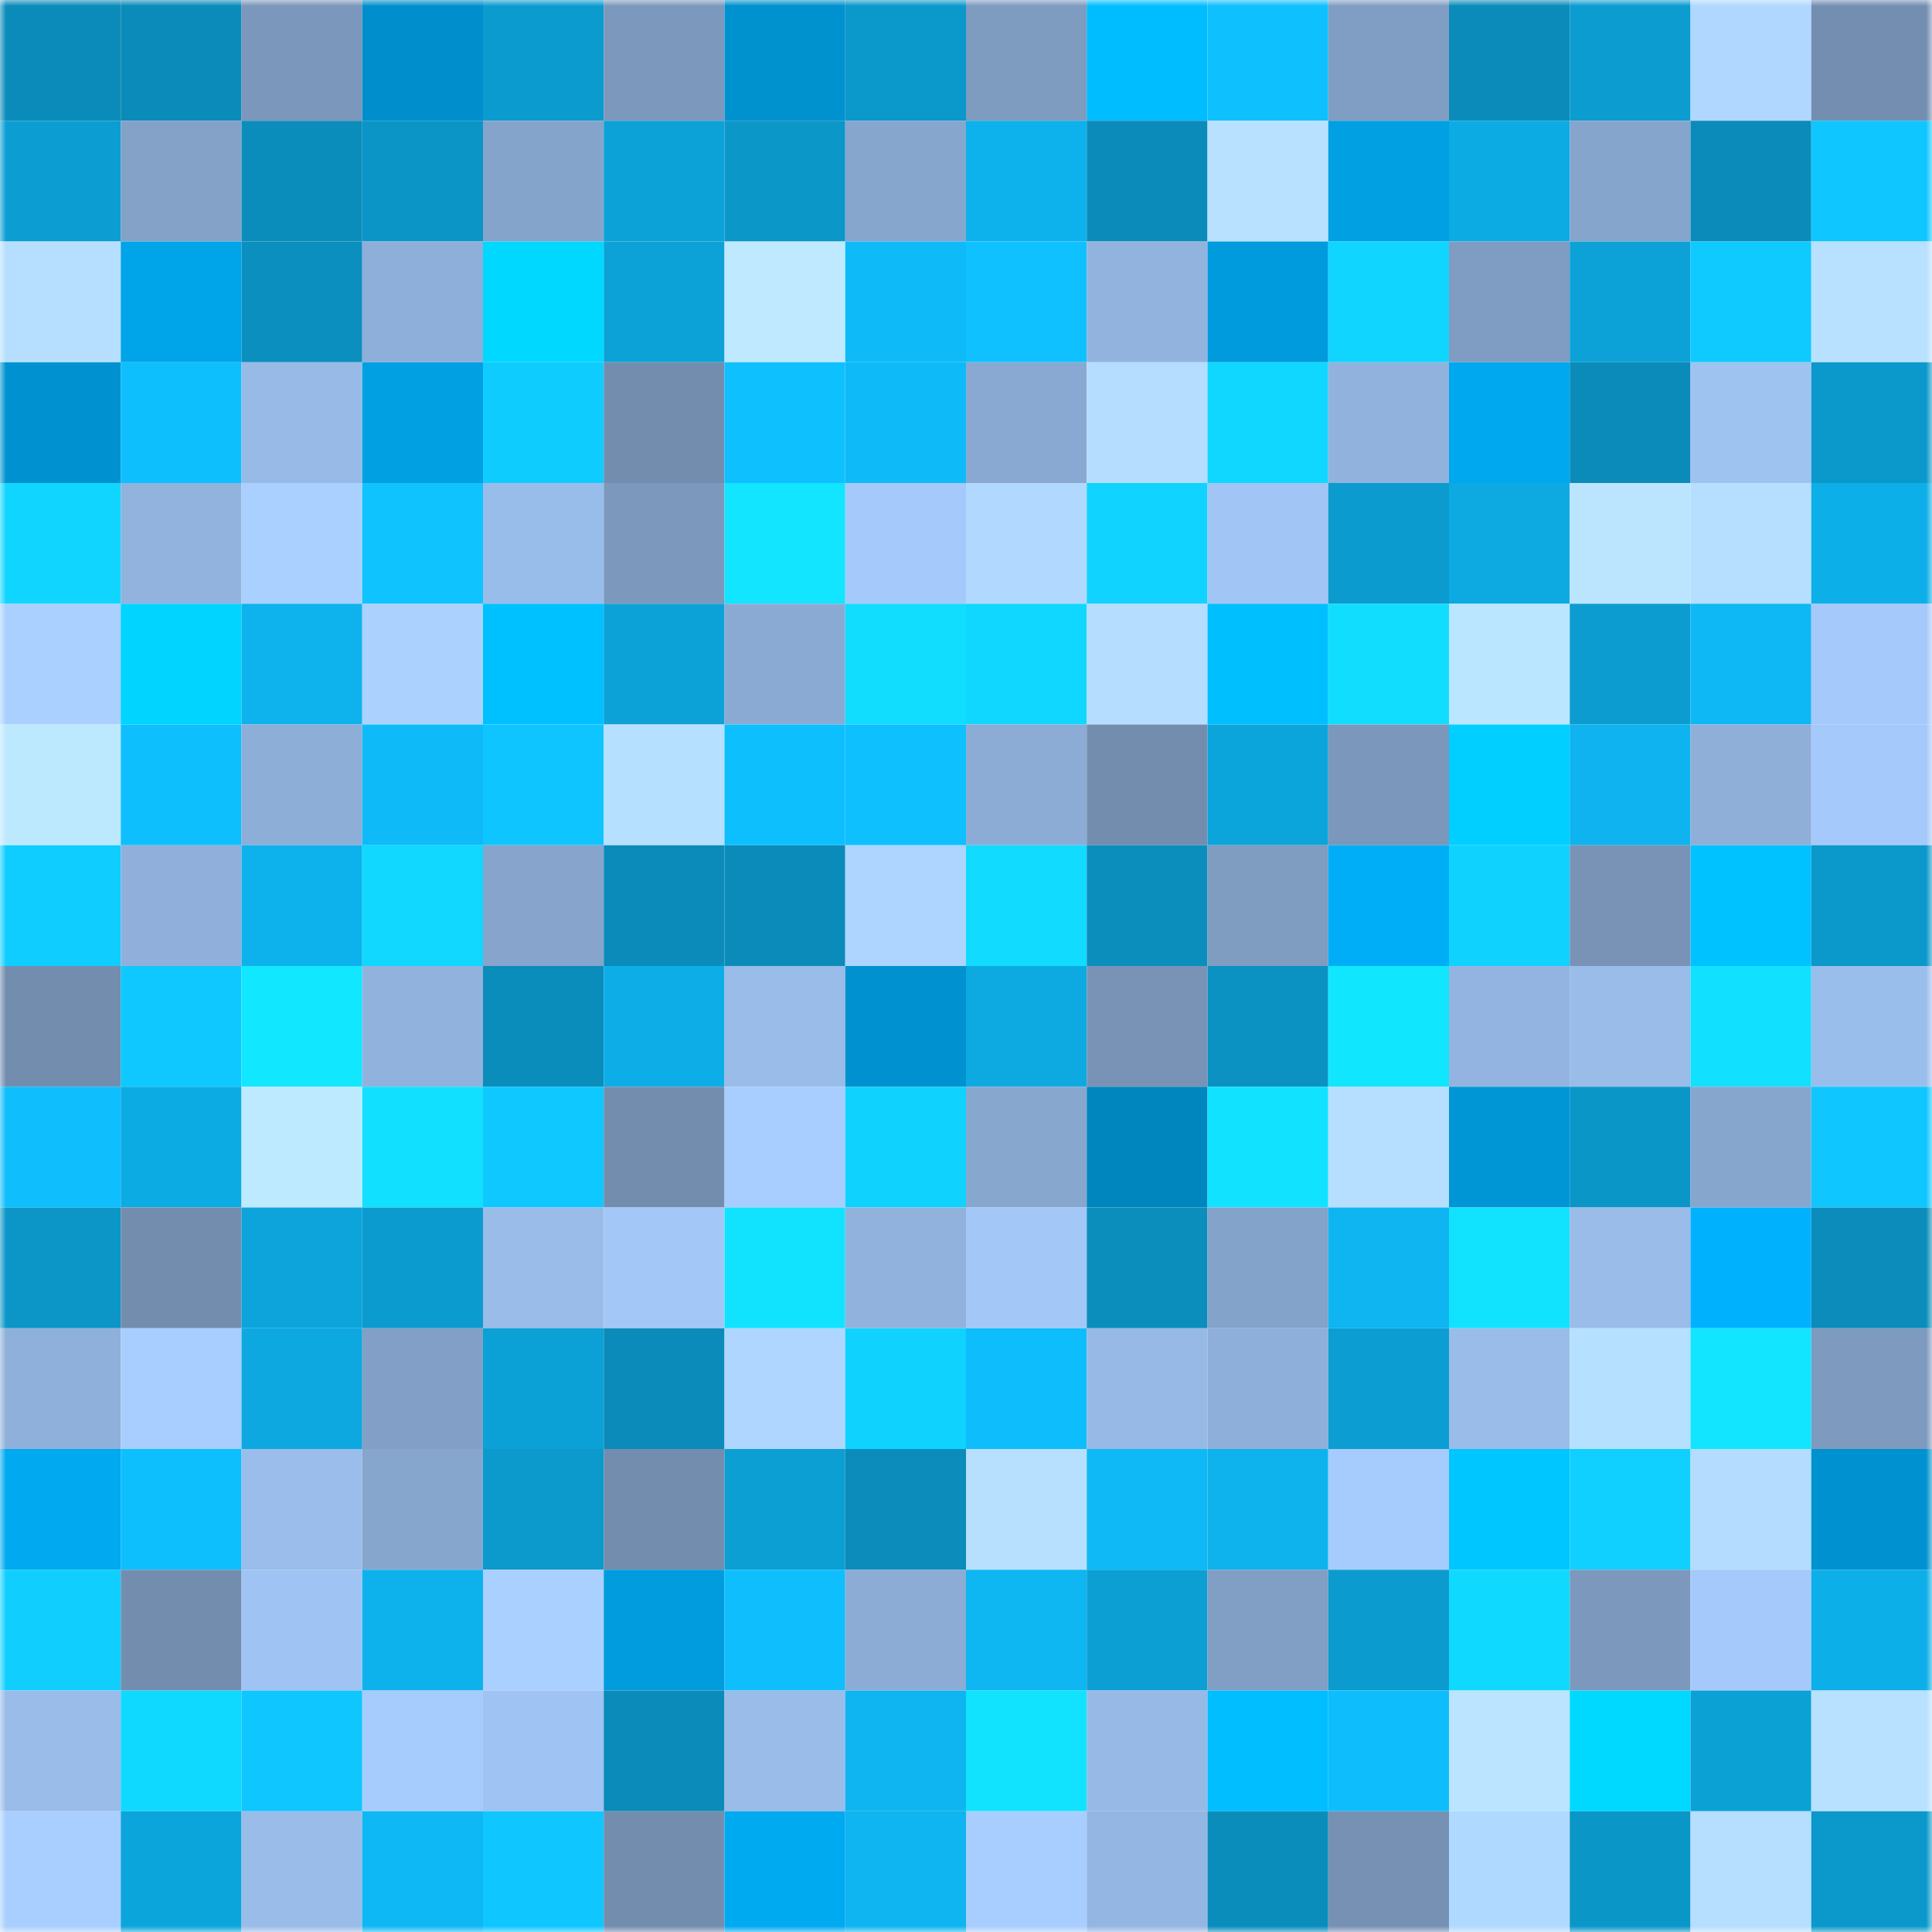 <svg viewBox="0 0 160 160" fill="none" role="img" xmlns="http://www.w3.org/2000/svg" width="240" height="240" name="ens%2Cgoodjokers.eth"><mask id="489292778" mask-type="alpha" maskUnits="userSpaceOnUse" x="0" y="0" width="160" height="160"><rect width="160" height="160" fill="#FFFFFF"></rect></mask><g mask="url(#489292778)"><rect x="0" y="0" width="10" height="10" fill="#0b8bb9"></rect><rect x="10" y="0" width="10" height="10" fill="#0b8bb9"></rect><rect x="20" y="0" width="10" height="10" fill="#7b97bb"></rect><rect x="30" y="0" width="10" height="10" fill="#008fcc"></rect><rect x="40" y="0" width="10" height="10" fill="#0c9bce"></rect><rect x="50" y="0" width="10" height="10" fill="#7c99bd"></rect><rect x="60" y="0" width="10" height="10" fill="#0091cf"></rect><rect x="70" y="0" width="10" height="10" fill="#0b98ca"></rect><rect x="80" y="0" width="10" height="10" fill="#7e9bc0"></rect><rect x="90" y="0" width="10" height="10" fill="#00bdff"></rect><rect x="100" y="0" width="10" height="10" fill="#0fc0ff"></rect><rect x="110" y="0" width="10" height="10" fill="#809dc3"></rect><rect x="120" y="0" width="10" height="10" fill="#0b8bb9"></rect><rect x="130" y="0" width="10" height="10" fill="#0c9cd0"></rect><rect x="140" y="0" width="10" height="10" fill="#afd7ff"></rect><rect x="150" y="0" width="10" height="10" fill="#748eb1"></rect><rect x="0" y="10" width="10" height="10" fill="#0c9ed3"></rect><rect x="10" y="10" width="10" height="10" fill="#84a2c8"></rect><rect x="20" y="10" width="10" height="10" fill="#0b8dbb"></rect><rect x="30" y="10" width="10" height="10" fill="#0b95c6"></rect><rect x="40" y="10" width="10" height="10" fill="#85a4cb"></rect><rect x="50" y="10" width="10" height="10" fill="#0ca2d7"></rect><rect x="60" y="10" width="10" height="10" fill="#0b97c8"></rect><rect x="70" y="10" width="10" height="10" fill="#87a6ce"></rect><rect x="80" y="10" width="10" height="10" fill="#0db1eb"></rect><rect x="90" y="10" width="10" height="10" fill="#0b8bb9"></rect><rect x="100" y="10" width="10" height="10" fill="#b7e1ff"></rect><rect x="110" y="10" width="10" height="10" fill="#00a0e3"></rect><rect x="120" y="10" width="10" height="10" fill="#0dabe4"></rect><rect x="130" y="10" width="10" height="10" fill="#86a5cc"></rect><rect x="140" y="10" width="10" height="10" fill="#0b8bb9"></rect><rect x="150" y="10" width="10" height="10" fill="#0fc6ff"></rect><rect x="0" y="20" width="10" height="10" fill="#b6dfff"></rect><rect x="10" y="20" width="10" height="10" fill="#00a4e9"></rect><rect x="20" y="20" width="10" height="10" fill="#0b8fbe"></rect><rect x="30" y="20" width="10" height="10" fill="#8eafd9"></rect><rect x="40" y="20" width="10" height="10" fill="#00d8ff"></rect><rect x="50" y="20" width="10" height="10" fill="#0ca2d7"></rect><rect x="60" y="20" width="10" height="10" fill="#bee9ff"></rect><rect x="70" y="20" width="10" height="10" fill="#0ebbf8"></rect><rect x="80" y="20" width="10" height="10" fill="#0fc2ff"></rect><rect x="90" y="20" width="10" height="10" fill="#92b3de"></rect><rect x="100" y="20" width="10" height="10" fill="#009bdd"></rect><rect x="110" y="20" width="10" height="10" fill="#10d5ff"></rect><rect x="120" y="20" width="10" height="10" fill="#7f9cc2"></rect><rect x="130" y="20" width="10" height="10" fill="#0ca2d7"></rect><rect x="140" y="20" width="10" height="10" fill="#0fcaff"></rect><rect x="150" y="20" width="10" height="10" fill="#b7e1ff"></rect><rect x="0" y="30" width="10" height="10" fill="#0092d0"></rect><rect x="10" y="30" width="10" height="10" fill="#0ebffe"></rect><rect x="20" y="30" width="10" height="10" fill="#97bae6"></rect><rect x="30" y="30" width="10" height="10" fill="#00a0e3"></rect><rect x="40" y="30" width="10" height="10" fill="#0fccff"></rect><rect x="50" y="30" width="10" height="10" fill="#738daf"></rect><rect x="60" y="30" width="10" height="10" fill="#0fc0ff"></rect><rect x="70" y="30" width="10" height="10" fill="#0ebbf8"></rect><rect x="80" y="30" width="10" height="10" fill="#8aa9d2"></rect><rect x="90" y="30" width="10" height="10" fill="#b4ddff"></rect><rect x="100" y="30" width="10" height="10" fill="#10d7ff"></rect><rect x="110" y="30" width="10" height="10" fill="#91b2dc"></rect><rect x="120" y="30" width="10" height="10" fill="#00a8ef"></rect><rect x="130" y="30" width="10" height="10" fill="#0b8bb9"></rect><rect x="140" y="30" width="10" height="10" fill="#9fc3f1"></rect><rect x="150" y="30" width="10" height="10" fill="#0b98ca"></rect><rect x="0" y="40" width="10" height="10" fill="#10d6ff"></rect><rect x="10" y="40" width="10" height="10" fill="#92b3de"></rect><rect x="20" y="40" width="10" height="10" fill="#aad0ff"></rect><rect x="30" y="40" width="10" height="10" fill="#0fc3ff"></rect><rect x="40" y="40" width="10" height="10" fill="#99bdea"></rect><rect x="50" y="40" width="10" height="10" fill="#7c99bd"></rect><rect x="60" y="40" width="10" height="10" fill="#11e5ff"></rect><rect x="70" y="40" width="10" height="10" fill="#a4c9fa"></rect><rect x="80" y="40" width="10" height="10" fill="#b1d9ff"></rect><rect x="90" y="40" width="10" height="10" fill="#10d3ff"></rect><rect x="100" y="40" width="10" height="10" fill="#a1c5f5"></rect><rect x="110" y="40" width="10" height="10" fill="#0c9bce"></rect><rect x="120" y="40" width="10" height="10" fill="#0daae2"></rect><rect x="130" y="40" width="10" height="10" fill="#bbe5ff"></rect><rect x="140" y="40" width="10" height="10" fill="#b5deff"></rect><rect x="150" y="40" width="10" height="10" fill="#0dafe9"></rect><rect x="0" y="50" width="10" height="10" fill="#a9d0ff"></rect><rect x="10" y="50" width="10" height="10" fill="#00d4ff"></rect><rect x="20" y="50" width="10" height="10" fill="#0eb3ee"></rect><rect x="30" y="50" width="10" height="10" fill="#abd2ff"></rect><rect x="40" y="50" width="10" height="10" fill="#00c1ff"></rect><rect x="50" y="50" width="10" height="10" fill="#0ca2d7"></rect><rect x="60" y="50" width="10" height="10" fill="#8baad3"></rect><rect x="70" y="50" width="10" height="10" fill="#11ddff"></rect><rect x="80" y="50" width="10" height="10" fill="#10d7ff"></rect><rect x="90" y="50" width="10" height="10" fill="#b4ddff"></rect><rect x="100" y="50" width="10" height="10" fill="#00bfff"></rect><rect x="110" y="50" width="10" height="10" fill="#11ddff"></rect><rect x="120" y="50" width="10" height="10" fill="#bbe6ff"></rect><rect x="130" y="50" width="10" height="10" fill="#0c9cd0"></rect><rect x="140" y="50" width="10" height="10" fill="#0eb8f4"></rect><rect x="150" y="50" width="10" height="10" fill="#a4c9fa"></rect><rect x="0" y="60" width="10" height="10" fill="#bde9ff"></rect><rect x="10" y="60" width="10" height="10" fill="#0ebffe"></rect><rect x="20" y="60" width="10" height="10" fill="#8daed7"></rect><rect x="30" y="60" width="10" height="10" fill="#0ebbf8"></rect><rect x="40" y="60" width="10" height="10" fill="#0fc5ff"></rect><rect x="50" y="60" width="10" height="10" fill="#b6e0ff"></rect><rect x="60" y="60" width="10" height="10" fill="#0ebffe"></rect><rect x="70" y="60" width="10" height="10" fill="#0fc0ff"></rect><rect x="80" y="60" width="10" height="10" fill="#8cacd6"></rect><rect x="90" y="60" width="10" height="10" fill="#738daf"></rect><rect x="100" y="60" width="10" height="10" fill="#0ca5db"></rect><rect x="110" y="60" width="10" height="10" fill="#7b97bc"></rect><rect x="120" y="60" width="10" height="10" fill="#00cfff"></rect><rect x="130" y="60" width="10" height="10" fill="#0eb3ef"></rect><rect x="140" y="60" width="10" height="10" fill="#8fafd9"></rect><rect x="150" y="60" width="10" height="10" fill="#a4c9fa"></rect><rect x="0" y="70" width="10" height="10" fill="#0fcdff"></rect><rect x="10" y="70" width="10" height="10" fill="#90b0db"></rect><rect x="20" y="70" width="10" height="10" fill="#0db1eb"></rect><rect x="30" y="70" width="10" height="10" fill="#10d8ff"></rect><rect x="40" y="70" width="10" height="10" fill="#86a4cc"></rect><rect x="50" y="70" width="10" height="10" fill="#0b8bb9"></rect><rect x="60" y="70" width="10" height="10" fill="#0b8bb9"></rect><rect x="70" y="70" width="10" height="10" fill="#aed5ff"></rect><rect x="80" y="70" width="10" height="10" fill="#11dcff"></rect><rect x="90" y="70" width="10" height="10" fill="#0b8ebc"></rect><rect x="100" y="70" width="10" height="10" fill="#7f9cc1"></rect><rect x="110" y="70" width="10" height="10" fill="#00aef7"></rect><rect x="120" y="70" width="10" height="10" fill="#10d2ff"></rect><rect x="130" y="70" width="10" height="10" fill="#7893b6"></rect><rect x="140" y="70" width="10" height="10" fill="#00c2ff"></rect><rect x="150" y="70" width="10" height="10" fill="#0b98ca"></rect><rect x="0" y="80" width="10" height="10" fill="#738daf"></rect><rect x="10" y="80" width="10" height="10" fill="#0fc8ff"></rect><rect x="20" y="80" width="10" height="10" fill="#11e7ff"></rect><rect x="30" y="80" width="10" height="10" fill="#91b2dc"></rect><rect x="40" y="80" width="10" height="10" fill="#0b8dbc"></rect><rect x="50" y="80" width="10" height="10" fill="#0daee7"></rect><rect x="60" y="80" width="10" height="10" fill="#99bce9"></rect><rect x="70" y="80" width="10" height="10" fill="#0092d0"></rect><rect x="80" y="80" width="10" height="10" fill="#0daae2"></rect><rect x="90" y="80" width="10" height="10" fill="#7893b6"></rect><rect x="100" y="80" width="10" height="10" fill="#0b92c3"></rect><rect x="110" y="80" width="10" height="10" fill="#11e6ff"></rect><rect x="120" y="80" width="10" height="10" fill="#93b4e0"></rect><rect x="130" y="80" width="10" height="10" fill="#99bce9"></rect><rect x="140" y="80" width="10" height="10" fill="#11e1ff"></rect><rect x="150" y="80" width="10" height="10" fill="#9abeeb"></rect><rect x="0" y="90" width="10" height="10" fill="#0ebefd"></rect><rect x="10" y="90" width="10" height="10" fill="#0dabe3"></rect><rect x="20" y="90" width="10" height="10" fill="#beeaff"></rect><rect x="30" y="90" width="10" height="10" fill="#11e0ff"></rect><rect x="40" y="90" width="10" height="10" fill="#0fc8ff"></rect><rect x="50" y="90" width="10" height="10" fill="#738daf"></rect><rect x="60" y="90" width="10" height="10" fill="#a7ceff"></rect><rect x="70" y="90" width="10" height="10" fill="#10d2ff"></rect><rect x="80" y="90" width="10" height="10" fill="#88a7cf"></rect><rect x="90" y="90" width="10" height="10" fill="#0086be"></rect><rect x="100" y="90" width="10" height="10" fill="#11e2ff"></rect><rect x="110" y="90" width="10" height="10" fill="#b5deff"></rect><rect x="120" y="90" width="10" height="10" fill="#0096d6"></rect><rect x="130" y="90" width="10" height="10" fill="#0b96c8"></rect><rect x="140" y="90" width="10" height="10" fill="#87a6cd"></rect><rect x="150" y="90" width="10" height="10" fill="#0fc6ff"></rect><rect x="0" y="100" width="10" height="10" fill="#0b96c7"></rect><rect x="10" y="100" width="10" height="10" fill="#738daf"></rect><rect x="20" y="100" width="10" height="10" fill="#0ca4da"></rect><rect x="30" y="100" width="10" height="10" fill="#0c9bce"></rect><rect x="40" y="100" width="10" height="10" fill="#99bce9"></rect><rect x="50" y="100" width="10" height="10" fill="#a3c8f8"></rect><rect x="60" y="100" width="10" height="10" fill="#11e3ff"></rect><rect x="70" y="100" width="10" height="10" fill="#91b2dc"></rect><rect x="80" y="100" width="10" height="10" fill="#a3c8f8"></rect><rect x="90" y="100" width="10" height="10" fill="#0b8ebc"></rect><rect x="100" y="100" width="10" height="10" fill="#84a3ca"></rect><rect x="110" y="100" width="10" height="10" fill="#0eb5f0"></rect><rect x="120" y="100" width="10" height="10" fill="#11e3ff"></rect><rect x="130" y="100" width="10" height="10" fill="#99bce9"></rect><rect x="140" y="100" width="10" height="10" fill="#00b2fd"></rect><rect x="150" y="100" width="10" height="10" fill="#0b8cba"></rect><rect x="0" y="110" width="10" height="10" fill="#8fb0da"></rect><rect x="10" y="110" width="10" height="10" fill="#a8ceff"></rect><rect x="20" y="110" width="10" height="10" fill="#0da8e0"></rect><rect x="30" y="110" width="10" height="10" fill="#82a0c7"></rect><rect x="40" y="110" width="10" height="10" fill="#0ca1d6"></rect><rect x="50" y="110" width="10" height="10" fill="#0b8bb9"></rect><rect x="60" y="110" width="10" height="10" fill="#aed6ff"></rect><rect x="70" y="110" width="10" height="10" fill="#10d2ff"></rect><rect x="80" y="110" width="10" height="10" fill="#0ebdfc"></rect><rect x="90" y="110" width="10" height="10" fill="#97b9e6"></rect><rect x="100" y="110" width="10" height="10" fill="#8eafd9"></rect><rect x="110" y="110" width="10" height="10" fill="#0c9ed2"></rect><rect x="120" y="110" width="10" height="10" fill="#99bce9"></rect><rect x="130" y="110" width="10" height="10" fill="#b6e0ff"></rect><rect x="140" y="110" width="10" height="10" fill="#11e5ff"></rect><rect x="150" y="110" width="10" height="10" fill="#7e9abf"></rect><rect x="0" y="120" width="10" height="10" fill="#00a9f0"></rect><rect x="10" y="120" width="10" height="10" fill="#0ebffe"></rect><rect x="20" y="120" width="10" height="10" fill="#9abdeb"></rect><rect x="30" y="120" width="10" height="10" fill="#87a6ce"></rect><rect x="40" y="120" width="10" height="10" fill="#0c9acc"></rect><rect x="50" y="120" width="10" height="10" fill="#738daf"></rect><rect x="60" y="120" width="10" height="10" fill="#0c9fd3"></rect><rect x="70" y="120" width="10" height="10" fill="#0b8cba"></rect><rect x="80" y="120" width="10" height="10" fill="#b7e0ff"></rect><rect x="90" y="120" width="10" height="10" fill="#0eb9f6"></rect><rect x="100" y="120" width="10" height="10" fill="#0eb3ee"></rect><rect x="110" y="120" width="10" height="10" fill="#a6ccfd"></rect><rect x="120" y="120" width="10" height="10" fill="#00c6ff"></rect><rect x="130" y="120" width="10" height="10" fill="#10d0ff"></rect><rect x="140" y="120" width="10" height="10" fill="#b3dcff"></rect><rect x="150" y="120" width="10" height="10" fill="#0092d0"></rect><rect x="0" y="130" width="10" height="10" fill="#10cfff"></rect><rect x="10" y="130" width="10" height="10" fill="#738daf"></rect><rect x="20" y="130" width="10" height="10" fill="#9fc4f3"></rect><rect x="30" y="130" width="10" height="10" fill="#0db2ed"></rect><rect x="40" y="130" width="10" height="10" fill="#aad0ff"></rect><rect x="50" y="130" width="10" height="10" fill="#009cdd"></rect><rect x="60" y="130" width="10" height="10" fill="#0ebefd"></rect><rect x="70" y="130" width="10" height="10" fill="#8cacd5"></rect><rect x="80" y="130" width="10" height="10" fill="#0eb6f2"></rect><rect x="90" y="130" width="10" height="10" fill="#0c9fd4"></rect><rect x="100" y="130" width="10" height="10" fill="#819ec4"></rect><rect x="110" y="130" width="10" height="10" fill="#0c9bce"></rect><rect x="120" y="130" width="10" height="10" fill="#10d9ff"></rect><rect x="130" y="130" width="10" height="10" fill="#7c99bd"></rect><rect x="140" y="130" width="10" height="10" fill="#a4c9fa"></rect><rect x="150" y="130" width="10" height="10" fill="#0dafe9"></rect><rect x="0" y="140" width="10" height="10" fill="#99bce9"></rect><rect x="10" y="140" width="10" height="10" fill="#10d9ff"></rect><rect x="20" y="140" width="10" height="10" fill="#0fc6ff"></rect><rect x="30" y="140" width="10" height="10" fill="#a6ccfd"></rect><rect x="40" y="140" width="10" height="10" fill="#9fc3f2"></rect><rect x="50" y="140" width="10" height="10" fill="#0b8bb9"></rect><rect x="60" y="140" width="10" height="10" fill="#99bce9"></rect><rect x="70" y="140" width="10" height="10" fill="#0eb5f0"></rect><rect x="80" y="140" width="10" height="10" fill="#11e3ff"></rect><rect x="90" y="140" width="10" height="10" fill="#97b9e6"></rect><rect x="100" y="140" width="10" height="10" fill="#00beff"></rect><rect x="110" y="140" width="10" height="10" fill="#0ebefc"></rect><rect x="120" y="140" width="10" height="10" fill="#bae4ff"></rect><rect x="130" y="140" width="10" height="10" fill="#00d9ff"></rect><rect x="140" y="140" width="10" height="10" fill="#0ca1d5"></rect><rect x="150" y="140" width="10" height="10" fill="#b7e1ff"></rect><rect x="0" y="150" width="10" height="10" fill="#a8cfff"></rect><rect x="10" y="150" width="10" height="10" fill="#0ca5db"></rect><rect x="20" y="150" width="10" height="10" fill="#99bce9"></rect><rect x="30" y="150" width="10" height="10" fill="#0eb8f4"></rect><rect x="40" y="150" width="10" height="10" fill="#0fc6ff"></rect><rect x="50" y="150" width="10" height="10" fill="#738daf"></rect><rect x="60" y="150" width="10" height="10" fill="#00aaf1"></rect><rect x="70" y="150" width="10" height="10" fill="#0eb5f0"></rect><rect x="80" y="150" width="10" height="10" fill="#a8ceff"></rect><rect x="90" y="150" width="10" height="10" fill="#94b6e2"></rect><rect x="100" y="150" width="10" height="10" fill="#0b8dbc"></rect><rect x="110" y="150" width="10" height="10" fill="#7691b4"></rect><rect x="120" y="150" width="10" height="10" fill="#b0d9ff"></rect><rect x="130" y="150" width="10" height="10" fill="#0b96c8"></rect><rect x="140" y="150" width="10" height="10" fill="#b5deff"></rect><rect x="150" y="150" width="10" height="10" fill="#0b98ca"></rect></g></svg>
